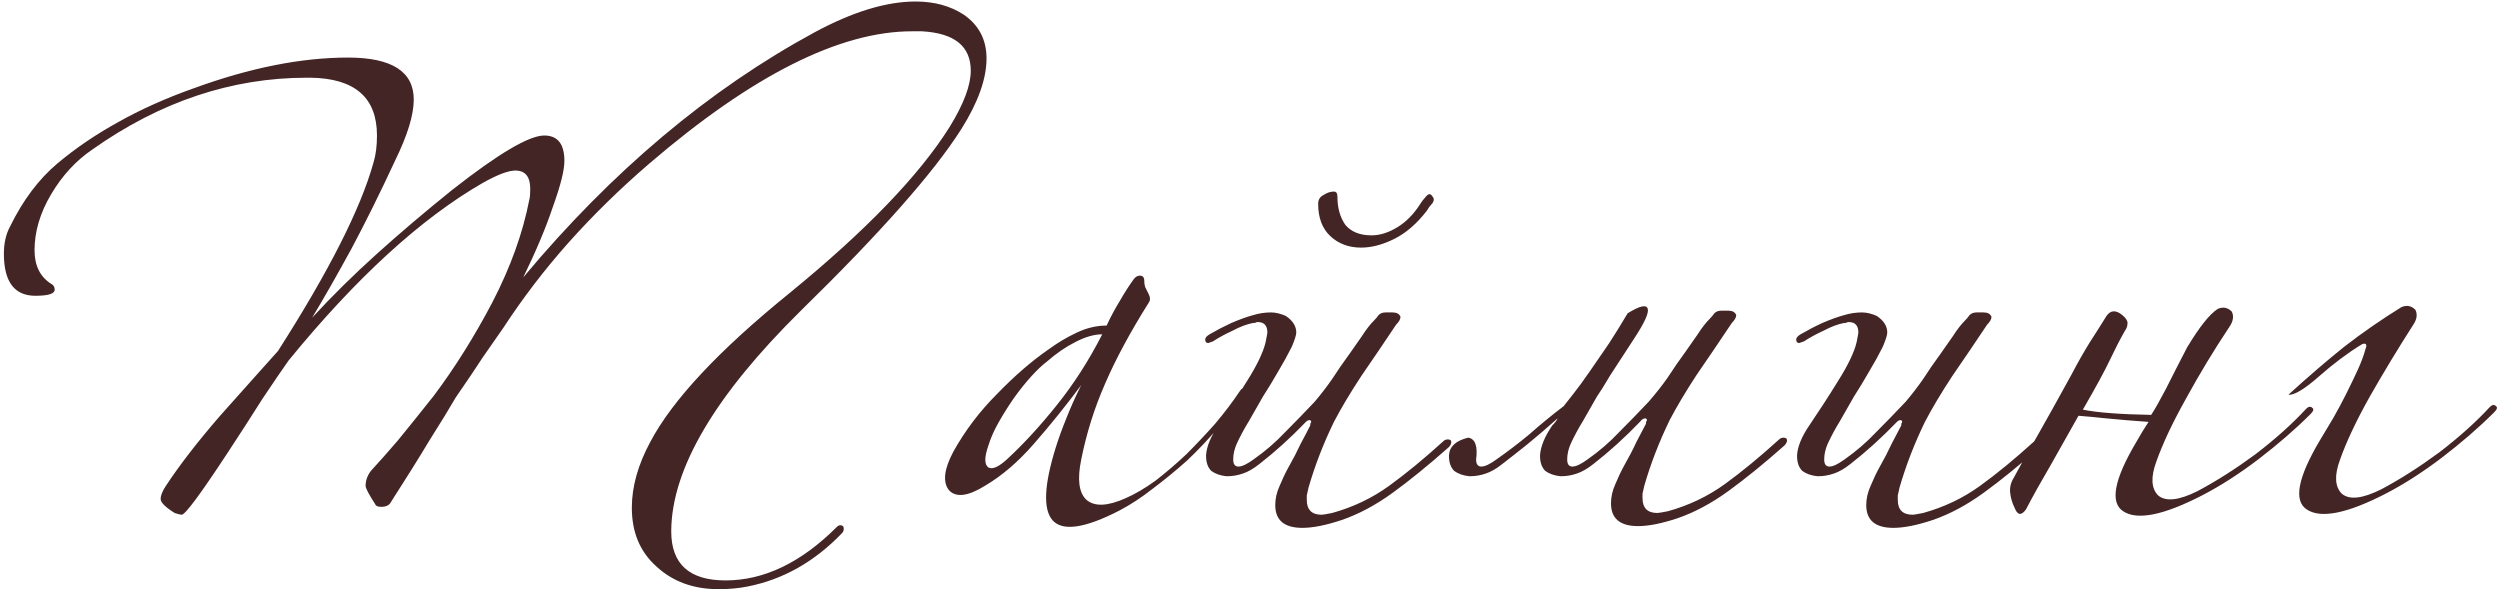 <?xml version="1.0" encoding="UTF-8"?> <svg xmlns="http://www.w3.org/2000/svg" width="314" height="74" viewBox="0 0 314 74" fill="none"><path d="M123.908 7.34C123.908 9.907 122.845 12.877 120.718 16.25C117.271 21.677 110.561 29.267 100.588 39.02C89.808 49.653 84.381 58.857 84.308 66.63V66.74C84.308 70.847 86.581 72.9 91.128 72.9C95.968 72.9 100.625 70.663 105.098 66.19C105.245 66.043 105.391 65.97 105.538 65.97C105.831 65.97 105.978 66.117 105.978 66.41C105.978 66.63 105.905 66.813 105.758 66.96C102.311 70.553 98.351 72.79 93.878 73.67C92.778 73.89 91.568 74 90.248 74C87.095 74 84.491 73.047 82.438 71.14C80.385 69.307 79.358 66.85 79.358 63.77C79.358 61.13 80.128 58.38 81.668 55.52C84.455 50.24 90.285 44.007 99.158 36.82C108.765 28.973 115.475 22.007 119.288 15.92C121.048 13.06 121.928 10.713 121.928 8.88C121.928 5.8 119.875 4.15 115.768 3.93H114.558C105.465 3.93 94.465 9.467 81.558 20.54C77.891 23.693 74.518 26.993 71.438 30.44C68.431 33.813 65.681 37.407 63.188 41.22C62.528 42.173 61.685 43.383 60.658 44.85C59.705 46.317 58.568 48.003 57.248 49.91C56.441 51.303 55.341 53.1 53.948 55.3C52.628 57.5 50.978 60.14 48.998 63.22C48.778 63.513 48.411 63.66 47.898 63.66C47.458 63.66 47.201 63.55 47.128 63.33C46.321 62.083 45.918 61.313 45.918 61.02C45.918 60.36 46.138 59.737 46.578 59.15C47.531 58.123 48.668 56.84 49.988 55.3C51.308 53.687 52.811 51.817 54.498 49.69C57.138 46.17 59.595 42.247 61.868 37.92C64.141 33.52 65.681 29.23 66.488 25.05C66.561 24.83 66.598 24.39 66.598 23.73C66.598 22.19 65.975 21.42 64.728 21.42C63.848 21.42 62.491 21.933 60.658 22.96C52.885 27.433 44.745 34.877 36.238 45.29C35.358 46.537 34.258 48.15 32.938 50.13C31.691 52.11 30.225 54.383 28.538 56.95C25.165 62.083 23.258 64.65 22.818 64.65C22.671 64.65 22.378 64.577 21.938 64.43C20.765 63.697 20.178 63.11 20.178 62.67C20.178 62.23 20.398 61.68 20.838 61.02C22.525 58.453 24.761 55.557 27.548 52.33C28.795 50.937 30.005 49.58 31.178 48.26C32.425 46.867 33.671 45.473 34.918 44.08C41.298 34.107 45.295 26.223 46.908 20.43C47.201 19.477 47.348 18.34 47.348 17.02C47.348 12.253 44.561 9.833 38.988 9.76H38.548C29.088 9.76 20.105 12.767 11.598 18.78C9.545 20.173 7.821 22.043 6.428 24.39C5.035 26.737 4.338 29.083 4.338 31.43C4.338 33.41 5.071 34.84 6.538 35.72C6.758 35.867 6.868 36.087 6.868 36.38C6.868 36.893 6.061 37.15 4.448 37.15C1.808 37.15 0.488 35.39 0.488 31.87C0.488 30.55 0.745 29.413 1.258 28.46C2.871 25.16 4.851 22.52 7.198 20.54C9.471 18.633 12.001 16.91 14.788 15.37C17.648 13.757 20.838 12.327 24.358 11.08C31.398 8.513 37.851 7.23 43.718 7.23C49.218 7.23 51.968 8.99 51.968 12.51C51.968 14.417 51.198 16.947 49.658 20.1C47.751 24.207 45.918 27.91 44.158 31.21C42.398 34.437 40.748 37.333 39.208 39.9C41.701 37.187 44.415 34.51 47.348 31.87C50.281 29.23 53.435 26.553 56.808 23.84C62.601 19.293 66.451 17.02 68.358 17.02C70.045 17.02 70.888 18.083 70.888 20.21C70.888 21.383 70.411 23.29 69.458 25.93C68.578 28.57 67.331 31.54 65.718 34.84C76.865 21.493 89.075 11.227 102.348 4.04C107.115 1.473 111.331 0.19 114.998 0.19C117.345 0.19 119.361 0.74 121.048 1.84C122.955 3.16 123.908 4.993 123.908 7.34ZM156.371 49.58C155.344 50.9 154.208 52.293 152.961 53.76C151.788 55.153 150.504 56.51 149.111 57.83C147.718 59.077 146.288 60.25 144.821 61.35C143.428 62.45 142.034 63.367 140.641 64.1C136.241 66.373 133.418 66.777 132.171 65.31C130.998 63.917 131.144 60.873 132.611 56.18C132.978 55.007 133.418 53.797 133.931 52.55C134.444 51.23 135.068 49.837 135.801 48.37C133.894 50.937 131.914 53.393 129.861 55.74C127.881 58.013 125.828 59.773 123.701 61.02C121.574 62.34 120.071 62.523 119.191 61.57C118.384 60.543 118.568 58.93 119.741 56.73C121.208 54.09 123.041 51.67 125.241 49.47C127.441 47.197 129.604 45.327 131.731 43.86C132.831 43.053 134.004 42.357 135.251 41.77C136.498 41.183 137.744 40.89 138.991 40.89C139.504 39.79 140.054 38.763 140.641 37.81C141.228 36.783 141.814 35.867 142.401 35.06C142.621 34.767 142.878 34.62 143.171 34.62C143.538 34.62 143.721 34.84 143.721 35.28C143.721 35.573 143.758 35.83 143.831 36.05C143.904 36.197 143.978 36.343 144.051 36.49L144.271 36.93C144.491 37.37 144.491 37.737 144.271 38.03C141.924 41.77 140.091 45.18 138.771 48.26C137.451 51.267 136.461 54.42 135.801 57.72C135.288 60.213 135.508 61.9 136.461 62.78C137.488 63.66 139.138 63.587 141.411 62.56C142.584 62.047 143.831 61.313 145.151 60.36C146.471 59.333 147.754 58.233 149.001 57.06C150.248 55.813 151.458 54.53 152.631 53.21C153.804 51.817 154.831 50.46 155.711 49.14C155.931 48.773 156.151 48.7 156.371 48.92C156.591 49.067 156.591 49.287 156.371 49.58ZM138.441 41.99C137.414 41.99 136.278 42.32 135.031 42.98C133.858 43.567 132.684 44.373 131.511 45.4C130.924 45.84 130.264 46.463 129.531 47.27C128.798 48.077 128.064 48.993 127.331 50.02C126.671 50.973 126.048 51.963 125.461 52.99C124.874 54.017 124.434 55.007 124.141 55.96C123.628 57.427 123.628 58.343 124.141 58.71C124.654 59.003 125.461 58.637 126.561 57.61C128.614 55.703 130.668 53.467 132.721 50.9C134.848 48.26 136.754 45.29 138.441 41.99ZM182.282 55.52C182.282 55.74 182.172 55.96 181.952 56.18C179.385 58.453 177.039 60.36 174.912 61.9C172.785 63.44 170.659 64.577 168.532 65.31C166.552 65.97 164.902 66.3 163.582 66.3C161.309 66.3 160.172 65.347 160.172 63.44C160.172 62.633 160.355 61.827 160.722 61.02C161.089 60.14 161.455 59.37 161.822 58.71C162.409 57.683 162.922 56.693 163.362 55.74C163.875 54.787 164.279 54.017 164.572 53.43C164.572 53.283 164.572 53.21 164.572 53.21C164.645 53.137 164.682 53.063 164.682 52.99C164.682 52.843 164.609 52.77 164.462 52.77C164.315 52.77 164.169 52.843 164.022 52.99C162.115 54.97 160.172 56.73 158.192 58.27C157.459 58.857 156.762 59.26 156.102 59.48C155.442 59.7 154.819 59.81 154.232 59.81H154.012C153.279 59.737 152.655 59.517 152.142 59.15C151.702 58.71 151.482 58.087 151.482 57.28V57.17C151.555 56.07 152.069 54.823 153.022 53.43C154.269 51.597 155.479 49.727 156.652 47.82C157.899 45.84 158.669 44.227 158.962 42.98C159.109 42.247 159.182 41.843 159.182 41.77C159.182 40.89 158.779 40.45 157.972 40.45C157.825 40.45 157.715 40.487 157.642 40.56C157.642 40.56 157.569 40.56 157.422 40.56C156.615 40.707 155.735 41.037 154.782 41.55C153.829 41.99 153.022 42.43 152.362 42.87C151.922 43.017 151.739 43.09 151.812 43.09C151.519 43.09 151.372 42.943 151.372 42.65C151.372 42.43 151.555 42.21 151.922 41.99C152.802 41.477 153.719 41 154.672 40.56C155.699 40.12 156.615 39.79 157.422 39.57C158.155 39.35 158.889 39.24 159.622 39.24C160.209 39.24 160.832 39.387 161.492 39.68C162.372 40.267 162.812 40.963 162.812 41.77C162.812 42.063 162.629 42.65 162.262 43.53C161.749 44.557 161.162 45.62 160.502 46.72C159.915 47.747 159.292 48.773 158.632 49.8C158.045 50.827 157.459 51.853 156.872 52.88C156.285 53.833 155.772 54.787 155.332 55.74C155.039 56.4 154.892 57.06 154.892 57.72C154.892 58.307 155.112 58.6 155.552 58.6C155.992 58.6 156.615 58.307 157.422 57.72C158.889 56.693 160.209 55.557 161.382 54.31C162.629 53.063 163.875 51.78 165.122 50.46C165.929 49.507 166.662 48.553 167.322 47.6C167.982 46.573 168.715 45.51 169.522 44.41C170.035 43.677 170.549 42.943 171.062 42.21C171.575 41.403 172.089 40.743 172.602 40.23C172.822 40.01 173.005 39.79 173.152 39.57C173.372 39.35 173.665 39.24 174.032 39.24H174.912C175.425 39.24 175.755 39.423 175.902 39.79C175.902 40.083 175.719 40.413 175.352 40.78C173.885 42.98 172.419 45.143 170.952 47.27C169.559 49.397 168.422 51.303 167.542 52.99C166.222 55.703 165.159 58.453 164.352 61.24C164.279 61.607 164.205 61.937 164.132 62.23C164.132 62.45 164.132 62.633 164.132 62.78C164.132 64.027 164.755 64.65 166.002 64.65C166.149 64.65 166.589 64.577 167.322 64.43C169.962 63.697 172.345 62.56 174.472 61.02C176.599 59.48 178.872 57.61 181.292 55.41C181.439 55.263 181.622 55.19 181.842 55.19C182.135 55.19 182.282 55.3 182.282 55.52ZM180.082 25.05C180.082 25.27 179.972 25.49 179.752 25.71C179.605 25.857 179.422 26.113 179.202 26.48C177.955 28.093 176.599 29.267 175.132 30C173.665 30.733 172.272 31.1 170.952 31.1C169.412 31.1 168.129 30.623 167.102 29.67C166.075 28.717 165.562 27.36 165.562 25.6C165.562 25.087 165.782 24.72 166.222 24.5C166.662 24.207 167.102 24.06 167.542 24.06C167.835 24.06 167.982 24.28 167.982 24.72C167.982 26.113 168.312 27.287 168.972 28.24C169.705 29.12 170.805 29.56 172.272 29.56C173.299 29.56 174.362 29.23 175.462 28.57C176.562 27.91 177.515 26.957 178.322 25.71C178.542 25.343 178.762 25.05 178.982 24.83C179.202 24.537 179.385 24.39 179.532 24.39C179.679 24.39 179.789 24.463 179.862 24.61C180.009 24.757 180.082 24.903 180.082 25.05ZM184.41 54.97C185.29 55.117 185.62 56.033 185.4 57.72C185.4 58.307 185.62 58.6 186.06 58.6C186.5 58.6 187.123 58.307 187.93 57.72C189.396 56.693 190.79 55.63 192.11 54.53C193.43 53.357 194.86 52.183 196.4 51.01C196.693 50.643 197.096 50.13 197.61 49.47C198.196 48.737 198.893 47.783 199.7 46.61C200.506 45.437 201.313 44.263 202.12 43.09C202.926 41.843 203.696 40.597 204.43 39.35C205.97 38.397 206.813 38.213 206.96 38.8C207.106 39.313 206.556 40.523 205.31 42.43C204.063 44.337 203.036 45.913 202.23 47.16C201.496 48.407 200.946 49.287 200.58 49.8C199.993 50.827 199.406 51.853 198.82 52.88C198.233 53.833 197.72 54.787 197.28 55.74C196.986 56.4 196.84 57.06 196.84 57.72C196.84 58.307 197.06 58.6 197.5 58.6C197.94 58.6 198.563 58.307 199.37 57.72C200.836 56.693 202.156 55.557 203.33 54.31C204.576 53.063 205.823 51.78 207.07 50.46C208.023 49.36 208.83 48.333 209.49 47.38C210.15 46.353 210.883 45.29 211.69 44.19C212.203 43.457 212.716 42.723 213.23 41.99C213.743 41.183 214.256 40.523 214.77 40.01C214.99 39.79 215.173 39.57 215.32 39.35C215.54 39.13 215.833 39.02 216.2 39.02H217.08C217.593 39.02 217.923 39.203 218.07 39.57C218.07 39.863 217.886 40.193 217.52 40.56C216.053 42.76 214.586 44.923 213.12 47.05C211.726 49.177 210.59 51.083 209.71 52.77C208.39 55.483 207.326 58.233 206.52 61.02C206.446 61.387 206.373 61.717 206.3 62.01C206.3 62.23 206.3 62.413 206.3 62.56C206.3 63.807 206.923 64.43 208.17 64.43C208.316 64.43 208.756 64.357 209.49 64.21C212.13 63.477 214.513 62.34 216.64 60.8C218.766 59.26 221.04 57.39 223.46 55.19C223.606 55.043 223.79 54.97 224.01 54.97C224.303 54.97 224.45 55.08 224.45 55.3C224.45 55.52 224.34 55.74 224.12 55.96C221.553 58.233 219.206 60.14 217.08 61.68C214.953 63.22 212.826 64.357 210.7 65.09C208.72 65.75 207.07 66.08 205.75 66.08C203.476 66.08 202.34 65.127 202.34 63.22C202.34 62.413 202.523 61.607 202.89 60.8C203.256 59.92 203.623 59.15 203.99 58.49C204.576 57.463 205.09 56.473 205.53 55.52C206.043 54.567 206.446 53.797 206.74 53.21C206.74 53.063 206.74 52.99 206.74 52.99C206.813 52.917 206.85 52.843 206.85 52.77C206.85 52.623 206.776 52.55 206.63 52.55C206.41 52.55 206.19 52.697 205.97 52.99C204.063 54.97 202.12 56.73 200.14 58.27C199.406 58.857 198.71 59.26 198.05 59.48C197.39 59.7 196.766 59.81 196.18 59.81H195.96C195.226 59.737 194.603 59.517 194.09 59.15C193.65 58.71 193.43 58.087 193.43 57.28V57.17C193.503 56.07 194.016 54.823 194.97 53.43C195.336 53.063 195.556 52.77 195.63 52.55C194.236 53.797 192.953 54.897 191.78 55.85C190.68 56.73 189.653 57.537 188.7 58.27C187.966 58.857 187.27 59.26 186.61 59.48C185.95 59.7 185.326 59.81 184.74 59.81H184.52C183.786 59.737 183.163 59.517 182.65 59.15C182.21 58.71 181.99 58.087 181.99 57.28V57.17C182.063 56.07 182.87 55.337 184.41 54.97ZM256.511 55.52C256.511 55.74 256.401 55.96 256.181 56.18C253.614 58.453 251.267 60.36 249.141 61.9C247.014 63.44 244.887 64.577 242.761 65.31C240.781 65.97 239.131 66.3 237.811 66.3C235.537 66.3 234.401 65.347 234.401 63.44C234.401 62.633 234.584 61.827 234.951 61.02C235.317 60.14 235.684 59.37 236.051 58.71C236.637 57.683 237.151 56.693 237.591 55.74C238.104 54.787 238.507 54.017 238.801 53.43C238.801 53.283 238.801 53.21 238.801 53.21C238.874 53.137 238.911 53.063 238.911 52.99C238.911 52.843 238.837 52.77 238.691 52.77C238.544 52.77 238.397 52.843 238.251 52.99C236.344 54.97 234.401 56.73 232.421 58.27C231.687 58.857 230.991 59.26 230.331 59.48C229.671 59.7 229.047 59.81 228.461 59.81H228.241C227.507 59.737 226.884 59.517 226.371 59.15C225.931 58.71 225.711 58.087 225.711 57.28V57.17C225.784 56.07 226.297 54.823 227.251 53.43C228.497 51.597 229.707 49.727 230.881 47.82C232.127 45.84 232.897 44.227 233.191 42.98C233.337 42.247 233.411 41.843 233.411 41.77C233.411 40.89 233.007 40.45 232.201 40.45C232.054 40.45 231.944 40.487 231.871 40.56C231.871 40.56 231.797 40.56 231.651 40.56C230.844 40.707 229.964 41.037 229.011 41.55C228.057 41.99 227.251 42.43 226.591 42.87C226.151 43.017 225.967 43.09 226.041 43.09C225.747 43.09 225.601 42.943 225.601 42.65C225.601 42.43 225.784 42.21 226.151 41.99C227.031 41.477 227.947 41 228.901 40.56C229.927 40.12 230.844 39.79 231.651 39.57C232.384 39.35 233.117 39.24 233.851 39.24C234.437 39.24 235.061 39.387 235.721 39.68C236.601 40.267 237.041 40.963 237.041 41.77C237.041 42.063 236.857 42.65 236.491 43.53C235.977 44.557 235.391 45.62 234.731 46.72C234.144 47.747 233.521 48.773 232.861 49.8C232.274 50.827 231.687 51.853 231.101 52.88C230.514 53.833 230.001 54.787 229.561 55.74C229.267 56.4 229.121 57.06 229.121 57.72C229.121 58.307 229.341 58.6 229.781 58.6C230.221 58.6 230.844 58.307 231.651 57.72C233.117 56.693 234.437 55.557 235.611 54.31C236.857 53.063 238.104 51.78 239.351 50.46C240.157 49.507 240.891 48.553 241.551 47.6C242.211 46.573 242.944 45.51 243.751 44.41C244.264 43.677 244.777 42.943 245.291 42.21C245.804 41.403 246.317 40.743 246.831 40.23C247.051 40.01 247.234 39.79 247.381 39.57C247.601 39.35 247.894 39.24 248.261 39.24H249.141C249.654 39.24 249.984 39.423 250.131 39.79C250.131 40.083 249.947 40.413 249.581 40.78C248.114 42.98 246.647 45.143 245.181 47.27C243.787 49.397 242.651 51.303 241.771 52.99C240.451 55.703 239.387 58.453 238.581 61.24C238.507 61.607 238.434 61.937 238.361 62.23C238.361 62.45 238.361 62.633 238.361 62.78C238.361 64.027 238.984 64.65 240.231 64.65C240.377 64.65 240.817 64.577 241.551 64.43C244.191 63.697 246.574 62.56 248.701 61.02C250.827 59.48 253.101 57.61 255.521 55.41C255.667 55.263 255.851 55.19 256.071 55.19C256.364 55.19 256.511 55.3 256.511 55.52ZM269.858 52.99C267.805 52.843 266.045 52.697 264.578 52.55C263.185 52.403 262.012 52.293 261.058 52.22C260.032 54.053 258.895 56.07 257.648 58.27C256.402 60.397 255.338 62.303 254.458 63.99C253.872 64.797 253.395 64.723 253.028 63.77C252.735 63.183 252.552 62.56 252.478 61.9C252.405 61.24 252.552 60.617 252.918 60.03C253.652 58.637 254.642 56.877 255.888 54.75C256.475 53.723 257.135 52.55 257.868 51.23C258.602 49.91 259.372 48.517 260.178 47.05C260.985 45.51 261.755 44.153 262.488 42.98C263.295 41.733 263.992 40.633 264.578 39.68C265.092 38.947 265.752 38.91 266.558 39.57C266.998 39.937 267.218 40.267 267.218 40.56C267.218 40.927 267.108 41.257 266.888 41.55C266.302 42.577 265.678 43.787 265.018 45.18C264.358 46.573 263.222 48.663 261.608 51.45C263.368 51.817 266.228 52.037 270.188 52.11C270.628 51.45 271.252 50.35 272.058 48.81C272.865 47.197 273.745 45.473 274.698 43.64C276.238 41.073 277.522 39.46 278.548 38.8C279.208 38.507 279.795 38.617 280.308 39.13C280.602 39.717 280.492 40.377 279.978 41.11C278.072 43.97 276.275 46.94 274.588 50.02C272.902 53.027 271.655 55.667 270.848 57.94C270.115 59.92 270.188 61.35 271.068 62.23C272.022 63.037 273.672 62.853 276.018 61.68C278.365 60.433 280.785 58.893 283.278 57.06C285.772 55.153 287.898 53.247 289.658 51.34C289.952 51.047 290.208 51.01 290.428 51.23C290.648 51.377 290.575 51.633 290.208 52C288.302 53.907 286.102 55.813 283.608 57.72C281.188 59.553 278.842 61.057 276.568 62.23C271.728 64.723 268.428 65.383 266.668 64.21C264.982 63.11 265.532 60.213 268.318 55.52C268.612 55.007 268.868 54.567 269.088 54.2C269.382 53.76 269.638 53.357 269.858 52.99ZM287.422 49.58C289.916 47.307 292.262 45.29 294.462 43.53C296.736 41.77 299.119 40.12 301.612 38.58C302.272 38.287 302.859 38.397 303.372 38.91C303.666 39.497 303.556 40.157 303.042 40.89C301.209 43.75 299.412 46.72 297.652 49.8C295.966 52.807 294.719 55.447 293.912 57.72C293.179 59.7 293.252 61.13 294.132 62.01C295.086 62.817 296.736 62.633 299.082 61.46C301.429 60.213 303.849 58.673 306.342 56.84C308.836 54.933 310.962 53.027 312.722 51.12C313.016 50.827 313.272 50.79 313.492 51.01C313.712 51.157 313.639 51.413 313.272 51.78C311.366 53.687 309.166 55.593 306.672 57.5C304.252 59.333 301.906 60.837 299.632 62.01C294.792 64.503 291.492 65.163 289.732 63.99C288.046 62.89 288.596 59.993 291.382 55.3C291.896 54.42 292.446 53.503 293.032 52.55C293.619 51.523 294.169 50.497 294.682 49.47C295.196 48.443 295.672 47.453 296.112 46.5C296.552 45.547 296.882 44.667 297.102 43.86C297.249 43.493 297.249 43.273 297.102 43.2C296.956 43.127 296.772 43.163 296.552 43.31C294.866 44.337 293.106 45.657 291.272 47.27C289.439 48.883 288.156 49.653 287.422 49.58Z" fill="#442525"></path></svg> 